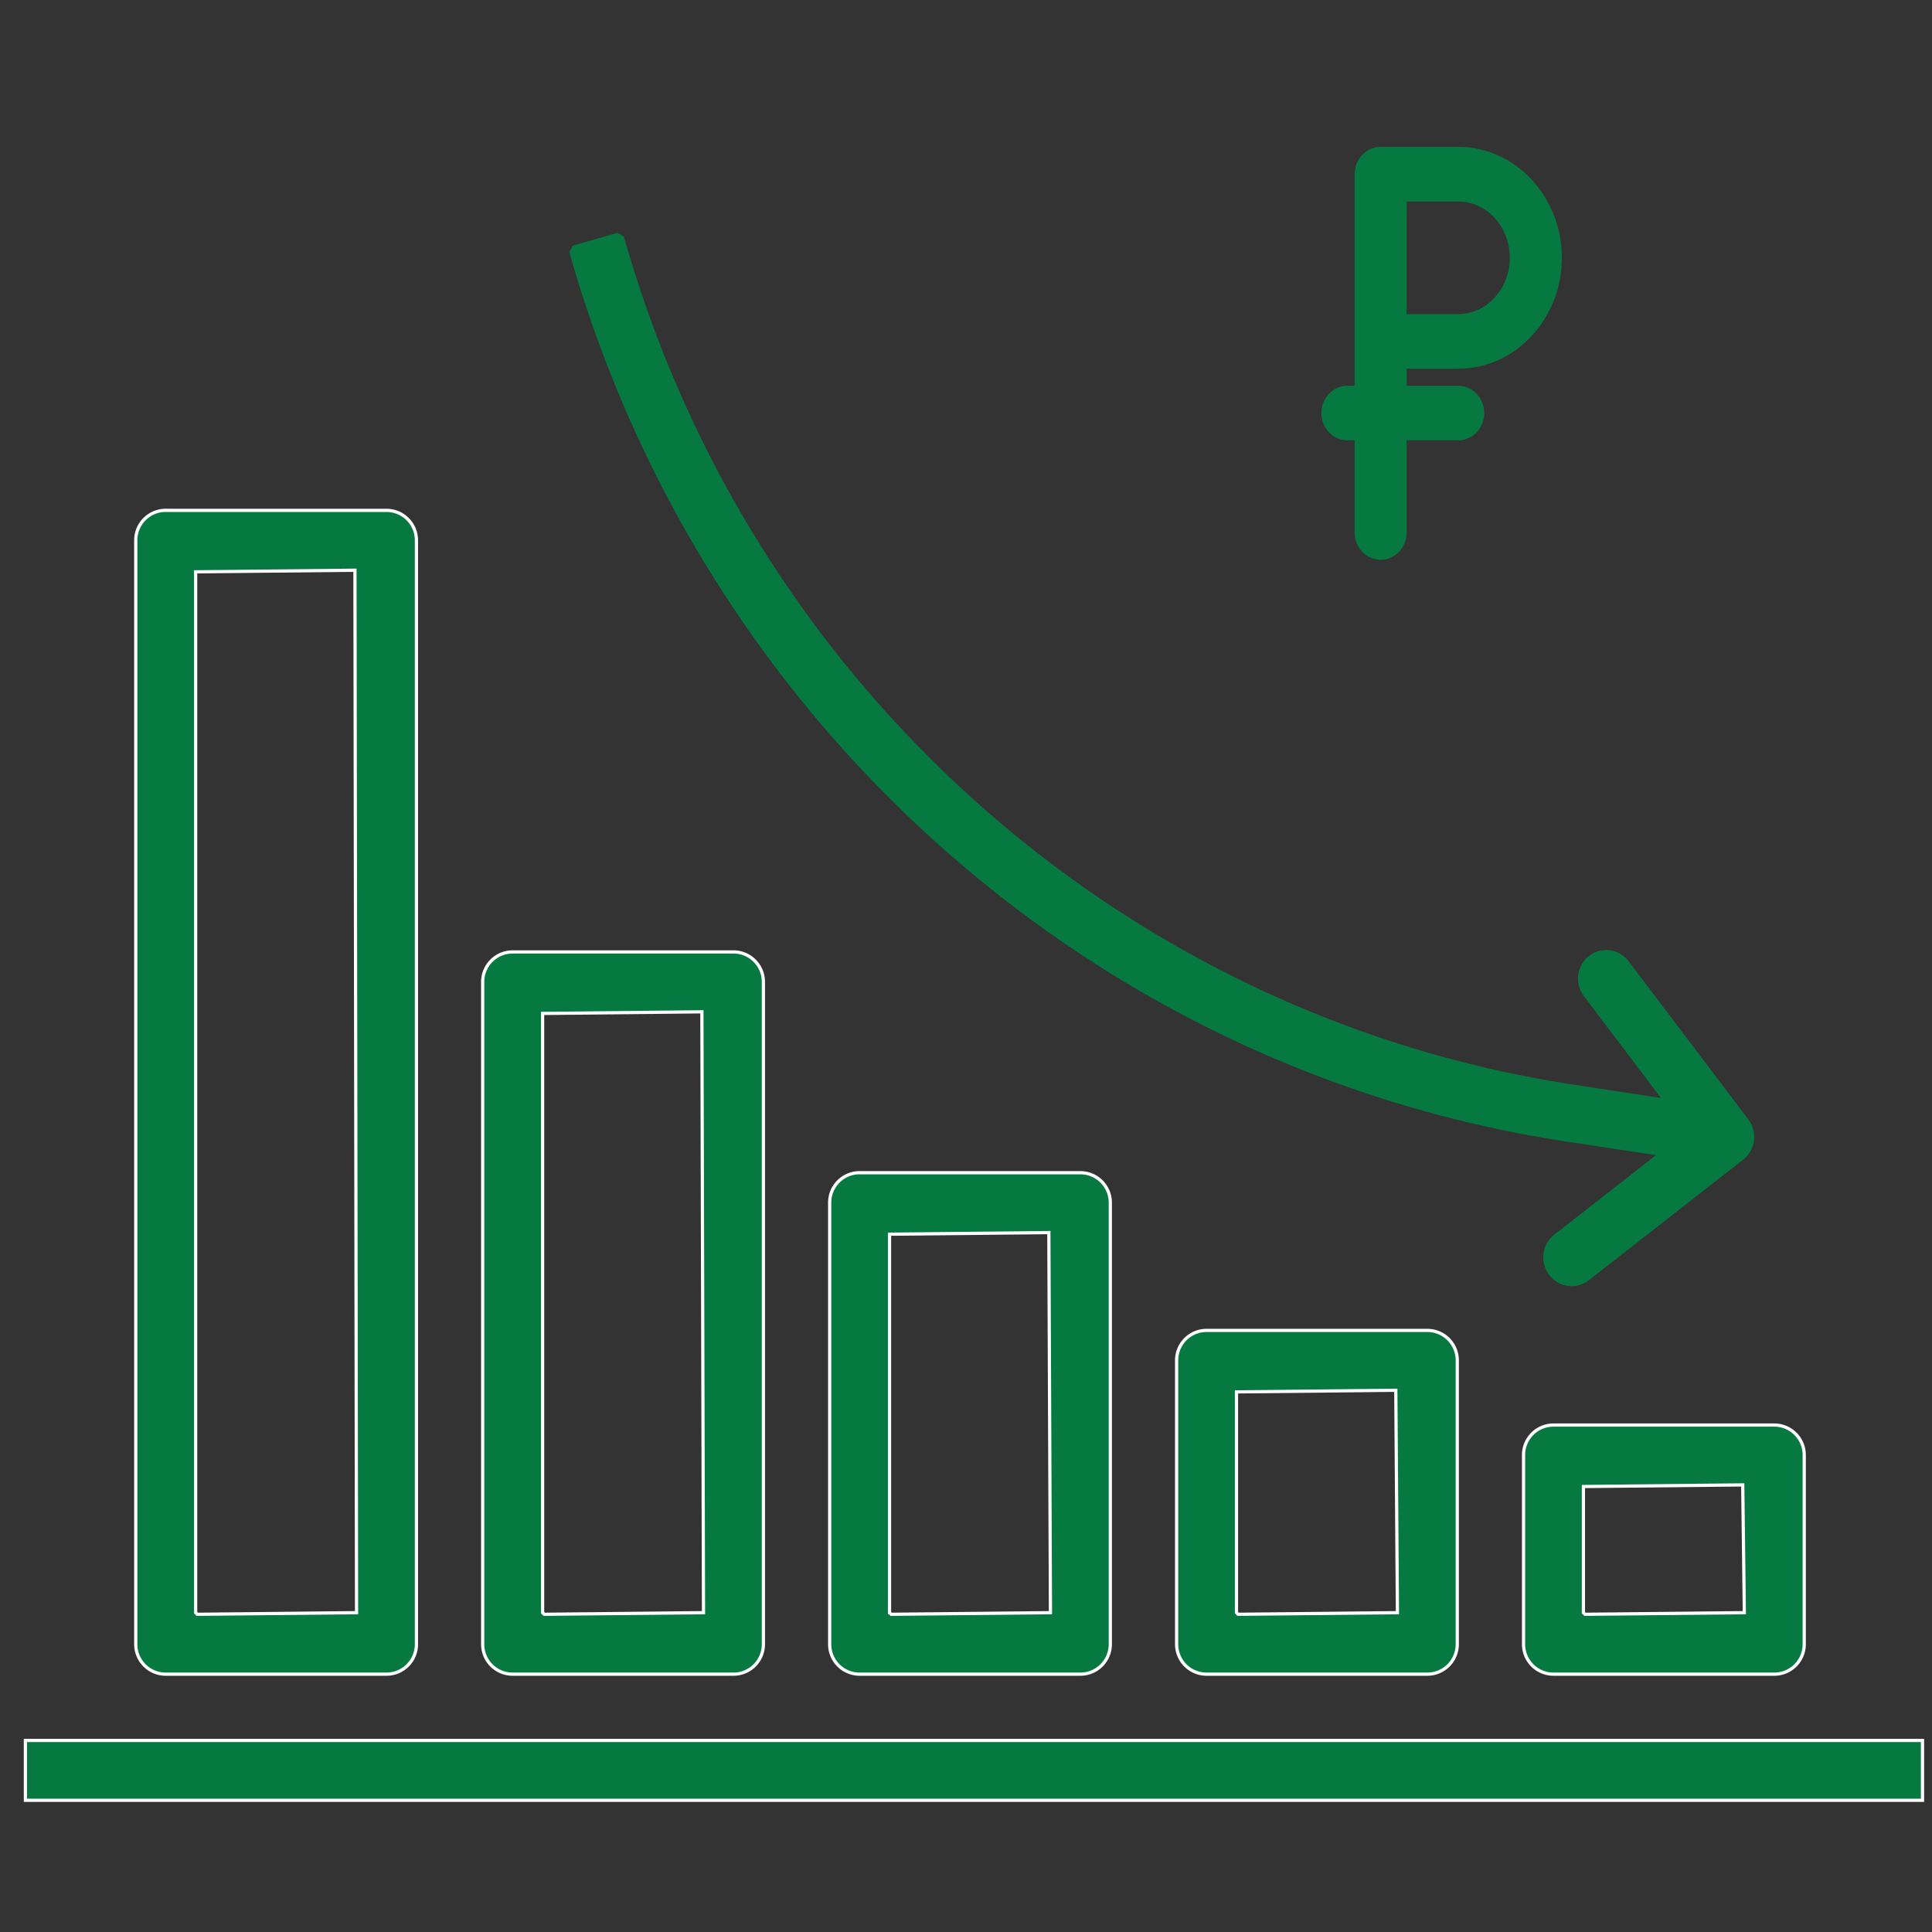 <svg width="60" height="60" xmlns="http://www.w3.org/2000/svg"><rect width="100%" height="100%" fill="#333333" stroke="none"/><g fill="#067941"><path stroke="#FFF" stroke-width=".1" d="M59.705 54.051H.789v1.859h58.916z"/><path d="M51.673 35.81l-3.051-.464c-14.65-2.24-26.715-13.003-30.834-27.508l.069-.124 1.307-.374.124.07c3.95 13.904 15.513 24.223 29.554 26.372l2.968.452-2.541-3.36a.798.798 0 0 1 .139-1.108.772.772 0 0 1 1.093.15l3.716 4.91c.262.346.2.842-.14 1.106l-4.794 3.748a.772.772 0 0 1-1.093-.149.798.798 0 0 1 .14-1.107l3.343-2.614z" stroke="#067941" stroke-width=".2"/><path d="M45.287 11.158c1.613 0 2.926-1.414 2.926-3.153 0-1.738-1.313-3.153-2.926-3.153h-2.409c-.286 0-.517.25-.517.557v6.862h-.517c-.285 0-.516.249-.516.556 0 .308.231.557.516.557h.517v3.153c0 .307.23.556.516.556.285 0 .516-.25.516-.556v-3.153h1.894c.285 0 .516-.25.516-.557 0-.307-.23-.556-.516-.556h-1.894v-1.113h1.894zm0-5.192h.017c1.036.009 1.876.92 1.876 2.04 0 1.124-.85 2.04-1.893 2.04h-1.894v-4.08h1.894z" stroke="#067941" stroke-width=".582"/><path d="M48.245 44.256h6.857a.93.93 0 0 1 .93.93v5.877a.93.93 0 0 1-.93.93h-6.857a.93.93 0 0 1-.93-.93v-5.878a.93.93 0 0 1 .93-.929zm.93 5.827l.05.05 4.947-.05-.05-3.968-4.947.05v3.918zM37.47 41.317h6.857a.93.93 0 0 1 .93.93v8.816a.93.93 0 0 1-.93.93h-6.856a.93.93 0 0 1-.93-.93v-8.816a.93.93 0 0 1 .93-.93zm.93 8.766l.05.05 4.948-.05-.05-6.907-4.948.05v6.857zM26.696 36.42h6.856a.93.93 0 0 1 .93.93v13.713a.93.93 0 0 1-.93.93h-6.856a.93.93 0 0 1-.93-.93V37.349a.93.93 0 0 1 .93-.93zm.93 13.663l.05.05 4.947-.05-.05-11.804-4.948.05v11.754zm-11.705-20.52h6.857a.93.93 0 0 1 .93.93v20.57a.93.93 0 0 1-.93.93H15.92a.93.93 0 0 1-.93-.93v-20.57a.93.93 0 0 1 .93-.93zm.93 20.52l.05.05 4.947-.05-.05-18.66-4.947.05v18.61zM5.146 15.85h6.857a.93.93 0 0 1 .93.93v34.283a.93.93 0 0 1-.93.93H5.146a.93.93 0 0 1-.93-.93V16.779a.93.93 0 0 1 .93-.93zm.93 34.233l.05.05 4.947-.05-.05-32.374-4.947.05v32.324z" stroke="#FFF" stroke-width=".1"/></g></svg>